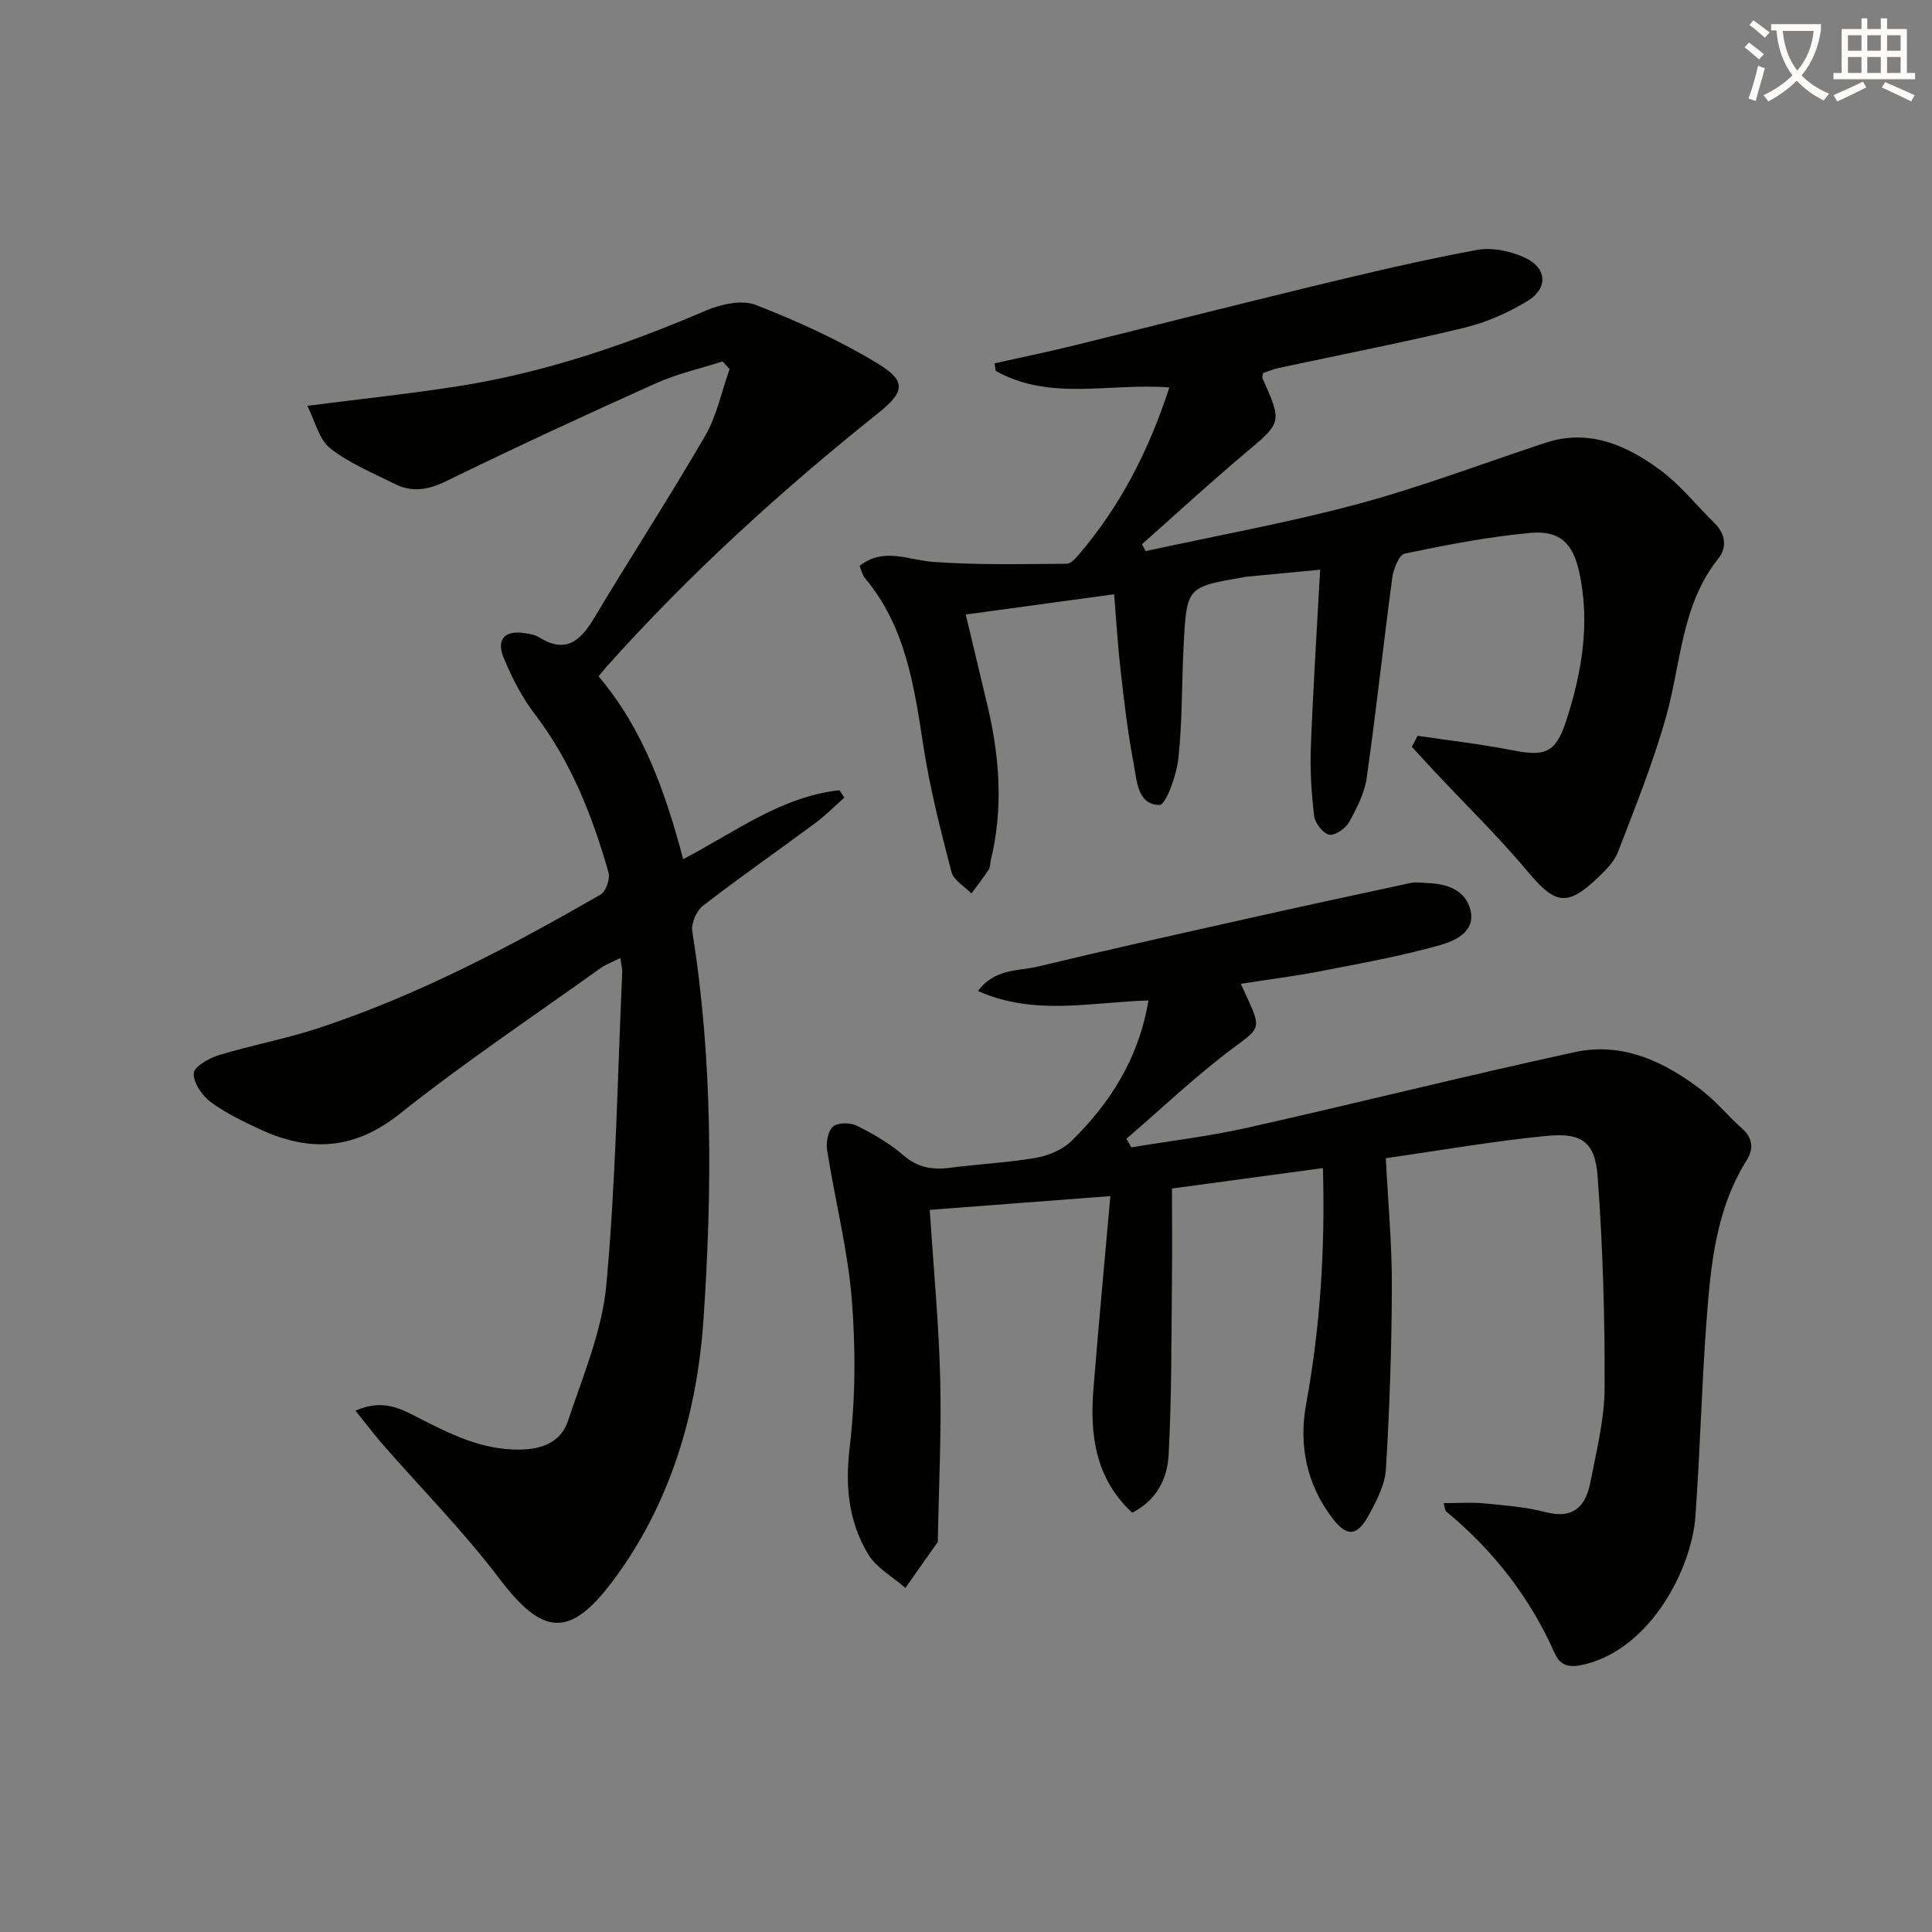<svg enable-background="new 0 0 400 400" viewBox="0 0 400 400" xmlns="http://www.w3.org/2000/svg"><rect x="0" y="0" width="400" height="400" fill="#808080" stroke="none"/><path d="m362.1 8.8c1.1.8 2.1 1.6 3.1 2.4l-1 1.1c-1.3-1.1-2.3-2-3-2.5zm1.9 4.8c.5.2.9.4 1.4.5-.6 2.3-1.3 4.5-1.9 6.8l-1.5-.5c.8-2.1 1.4-4.3 2-6.8zm-1-9.4c1.3.9 2.4 1.8 3.4 2.5l-1 1.1c-1.4-1.2-2.4-2.1-3.2-2.6zm3.7 2.2v-1.4h10.3v1.2c-.5 3.6-1.8 6.8-4 9.4 1.5 1.6 3.4 2.8 5.7 3.8-.3.4-.7.8-1.1 1.4-2.3-1.1-4.1-2.5-5.6-4.1-1.6 1.6-3.6 3.1-5.9 4.3-.3-.5-.7-.9-1-1.3 2.4-1.1 4.4-2.5 6-4.1-1.9-2.5-3-5.6-3.3-9.3h-1.1zm8.8 0h-6.4c.3 3.3 1.3 6 3 8.2 2-2.3 3.1-5.1 3.4-8.2z" fill="#fcfbfa"/><path d="m385.3 3.8h1.3v2.2h2.8v-2.2h1.3v2.2h4.1v9.1h1.7v1.3h-16.9v-1.3h1.7v-9.1h4.1v-2.2zm.4 13.1.7 1.2c-1.8.9-3.8 1.9-6 2.9-.2-.4-.5-.8-.8-1.3 2.3-1 4.3-1.9 6.1-2.8zm-3.1-6.4h2.8v-3.2h-2.8zm0 4.6h2.8v-3.3h-2.8zm4-4.6h2.8v-3.2h-2.8zm0 4.6h2.8v-3.3h-2.8zm3.7 1.9c2.1.9 4.1 1.8 6.1 2.7l-.7 1.3c-2.2-1.1-4.2-2-6.1-2.9zm3.2-9.7h-2.8v3.2h2.8zm-2.8 7.8h2.8v-3.3h-2.8z" fill="#fcfbfa"/><g fill="#010100"><path d="m202.49 205.18c3.45-4.7 8.34-4.09 12.46-5.08 14.17-3.41 28.39-6.57 42.61-9.76 11.46-2.57 22.94-5.06 34.43-7.52 1.11-.24 2.32-.04 3.48 0 4.12.14 7.99 1.45 8.99 5.68 1.04 4.41-3.27 6.31-6.22 7.15-8.08 2.3-16.39 3.78-24.65 5.39-5.34 1.04-10.75 1.72-16.7 2.65.6 1.3.99 2.11 1.36 2.93 2.99 6.5 2.49 6.3-3.2 10.56-7.63 5.72-14.58 12.35-21.82 18.58.33.6.67 1.19 1 1.79 8-1.33 16.09-2.29 24-4.06 22.63-5.08 45.14-10.74 67.81-15.66 9.89-2.15 18.59 1.97 26.31 7.91 3.01 2.32 5.45 5.37 8.31 7.89 2.28 2.01 2.43 4.25.98 6.57-6.44 10.26-7.47 21.9-8.34 33.49-1 13.42-1.31 26.9-2.29 40.32-.78 10.66-9.08 27.13-22.85 30.57-2.89.72-5.04.51-6.25-2.23-5.14-11.62-12.72-21.33-22.48-29.41-.29-.24-.28-.85-.55-1.73 2.97 0 5.72-.21 8.42.05 4.29.41 8.66.75 12.81 1.83 5.71 1.48 8.21-1.32 9.15-6.15 1.26-6.5 2.93-13.08 2.96-19.63.06-14.59-.37-29.21-1.45-43.75-.52-7.07-3.27-9.08-10.37-8.4-11.02 1.05-21.95 2.99-33.48 4.63.47 9.32 1.28 17.91 1.25 26.51-.04 12.62-.46 25.25-1.23 37.84-.2 3.3-1.97 6.68-3.62 9.68-2.36 4.29-4.52 4.4-7.48.49-5.31-7-6.98-15.05-5.42-23.59 2.91-15.92 3.95-31.94 3.48-48.88-10.74 1.45-21.13 2.86-31.25 4.23 0 6.79.06 13.08-.01 19.37-.14 11.95-.04 23.91-.69 35.83-.26 4.75-2.4 9.31-7.53 11.92-7.62-7.05-8.8-16.04-8.04-25.56 1.04-13.06 2.28-26.1 3.51-39.99-13.11 1-25.08 1.91-37.4 2.85.78 11.92 1.88 23.45 2.17 35 .28 11.11-.29 22.24-.49 33.36 0 .17.02.37-.07.49-2.21 3.14-4.43 6.28-6.65 9.42-2.62-2.3-6.01-4.15-7.72-7-4.01-6.67-4.78-13.93-3.83-21.94 1.21-10.17 1.28-20.63.45-30.84-.84-10.34-3.48-20.52-5.1-30.81-.25-1.6.15-4 1.22-4.92 1-.87 3.57-.86 4.92-.19 3.39 1.69 6.77 3.65 9.63 6.11 2.95 2.55 5.97 3.09 9.62 2.61 5.93-.78 11.93-1.04 17.81-2.06 2.59-.45 5.48-1.65 7.33-3.44 8.13-7.93 14.01-17.24 15.99-29.14-11.77.31-23.54 3.28-35.28-1.96z"/><path d="m149.6 74.83c-4.63 1.49-9.46 2.57-13.87 4.56-14.54 6.53-29.01 13.22-43.33 20.22-3.76 1.84-7.1 2.39-10.72.56-4.55-2.29-9.41-4.26-13.33-7.37-2.34-1.86-3.13-5.66-4.72-8.78 11.32-1.45 21.35-2.51 31.3-4.07 17.81-2.8 34.73-8.57 51.27-15.67 3.1-1.33 7.45-2.26 10.34-1.13 8.73 3.42 17.38 7.36 25.36 12.23 5.85 3.57 5.3 5.85-.03 10.11-20.2 16.13-39.27 33.48-56.5 52.78-.43.48-.82 1-1.43 1.76 9.25 10.93 13.85 24.03 17.5 37.85 10.71-5.59 20.3-12.96 32.35-14.27.34.51.69 1.01 1.03 1.52-1.99 1.76-3.87 3.68-6 5.26-7.74 5.74-15.66 11.24-23.28 17.14-1.35 1.04-2.48 3.66-2.21 5.32 4.27 26.64 4.13 53.52 2.33 80.21-1.31 19.4-6.81 38.34-18.87 54.38-8.92 11.86-14.5 11.13-23.4-.61-7.4-9.76-16.08-18.54-24.16-27.79-1.83-2.1-3.5-4.33-5.64-6.98 5.65-2.49 9.31-.42 12.95 1.43 6.67 3.4 13.24 6.75 21.13 6.63 4.77-.07 8.49-1.64 9.93-5.96 3.07-9.24 7.05-18.54 7.93-28.07 1.98-21.5 2.32-43.15 3.29-64.74.04-.79-.19-1.58-.38-3-1.62.81-2.99 1.29-4.11 2.1-13.93 9.97-28.2 19.52-41.59 30.17-9.34 7.43-18.53 7.95-28.71 3.28-3.62-1.66-7.28-3.43-10.45-5.77-1.76-1.31-3.55-3.95-3.47-5.92.05-1.35 3.13-3.12 5.15-3.74 6.82-2.08 13.88-3.38 20.64-5.6 20.61-6.79 39.71-16.88 58.45-27.66 1.1-.64 2.01-3.25 1.64-4.56-3.34-11.7-7.73-22.92-15.24-32.76-2.69-3.52-4.79-7.62-6.48-11.73-1.58-3.86.3-5.73 4.41-5.07.98.16 2.06.31 2.86.82 5.42 3.42 8.53.97 11.39-3.82 7.58-12.68 15.65-25.08 23.06-37.85 2.42-4.18 3.41-9.19 5.06-13.82-.48-.53-.97-1.06-1.45-1.59z"/><path d="m293.5 152.34c6.47.96 12.99 1.69 19.39 2.95 6.97 1.38 9.16.7 11.35-5.99 3.28-10.04 5.03-20.35 2.71-30.91-1.31-5.93-4.04-8.61-10.1-8.06-8.73.8-17.4 2.49-25.99 4.28-1.19.25-2.36 3.17-2.6 4.98-1.86 13.81-3.33 27.66-5.3 41.45-.45 3.19-2.05 6.32-3.65 9.18-.73 1.31-2.94 2.84-4.11 2.59-1.3-.28-2.94-2.39-3.12-3.87-.57-4.74-.87-9.57-.68-14.34.45-11.93 1.23-23.85 1.92-36.65-5.78.55-10.64 1.01-15.51 1.48-.16.02-.32.08-.49.11-11.58 2-11.63 2-12.26 14.09-.4 7.81-.26 15.66-1.09 23.41-.38 3.48-2.59 9.64-3.92 9.62-4.62-.04-4.67-5.15-5.35-8.65-1.23-6.33-1.95-12.78-2.69-19.2-.6-5.25-.91-10.53-1.34-15.77-10.34 1.41-20.28 2.77-30.73 4.19 1.48 6.21 3.08 12.75 4.61 19.3 2.43 10.48 3.18 20.99.58 31.57-.16.64-.08 1.42-.42 1.93-1.12 1.7-2.38 3.32-3.59 4.96-1.42-1.48-3.68-2.73-4.13-4.46-2.24-8.64-4.48-17.34-5.83-26.16-1.9-12.4-3.67-24.7-12.14-34.75-.5-.6-.65-1.5-1.05-2.46 4.99-3.92 10.06-1.21 15.21-.83 9.18.68 18.43.44 27.64.39.9 0 1.93-1.18 2.65-2.03 8.52-10 14.38-21.43 18.63-34.47-12.27-.99-24.75 2.91-35.96-3.44-.07-.52-.15-1.04-.22-1.56 5.56-1.24 11.14-2.39 16.67-3.75 16.41-4.04 32.78-8.25 49.21-12.21 11.27-2.72 22.56-5.41 33.96-7.51 3.18-.59 7.07.24 10.06 1.65 4.48 2.11 4.71 6.32.47 8.9-4.04 2.46-8.58 4.46-13.17 5.57-12.72 3.07-25.58 5.57-38.38 8.32-1.12.24-2.19.7-3.23 1.04-.06.47-.23.84-.13 1.07 4.14 9.27 4.03 9.13-3.74 15.66-7.21 6.06-14.15 12.46-21.2 18.71.25.48.5.95.76 1.43 14.65-3.2 29.45-5.86 43.92-9.75 13.12-3.53 25.88-8.39 38.8-12.66 9.03-2.98 16.76.45 23.72 5.56 4.24 3.11 7.61 7.4 11.4 11.13 2.26 2.22 2.51 5.03.76 7.21-7.71 9.63-7.73 21.65-10.84 32.74-2.67 9.52-6.4 18.77-9.95 28.02-.79 2.07-2.61 3.87-4.28 5.45-6.31 5.98-8.79 5.38-14.36-1.27-6.05-7.22-12.83-13.84-19.29-20.73-1.61-1.71-3.18-3.46-4.77-5.18.4-.74.8-1.51 1.19-2.28z"/></g></svg>